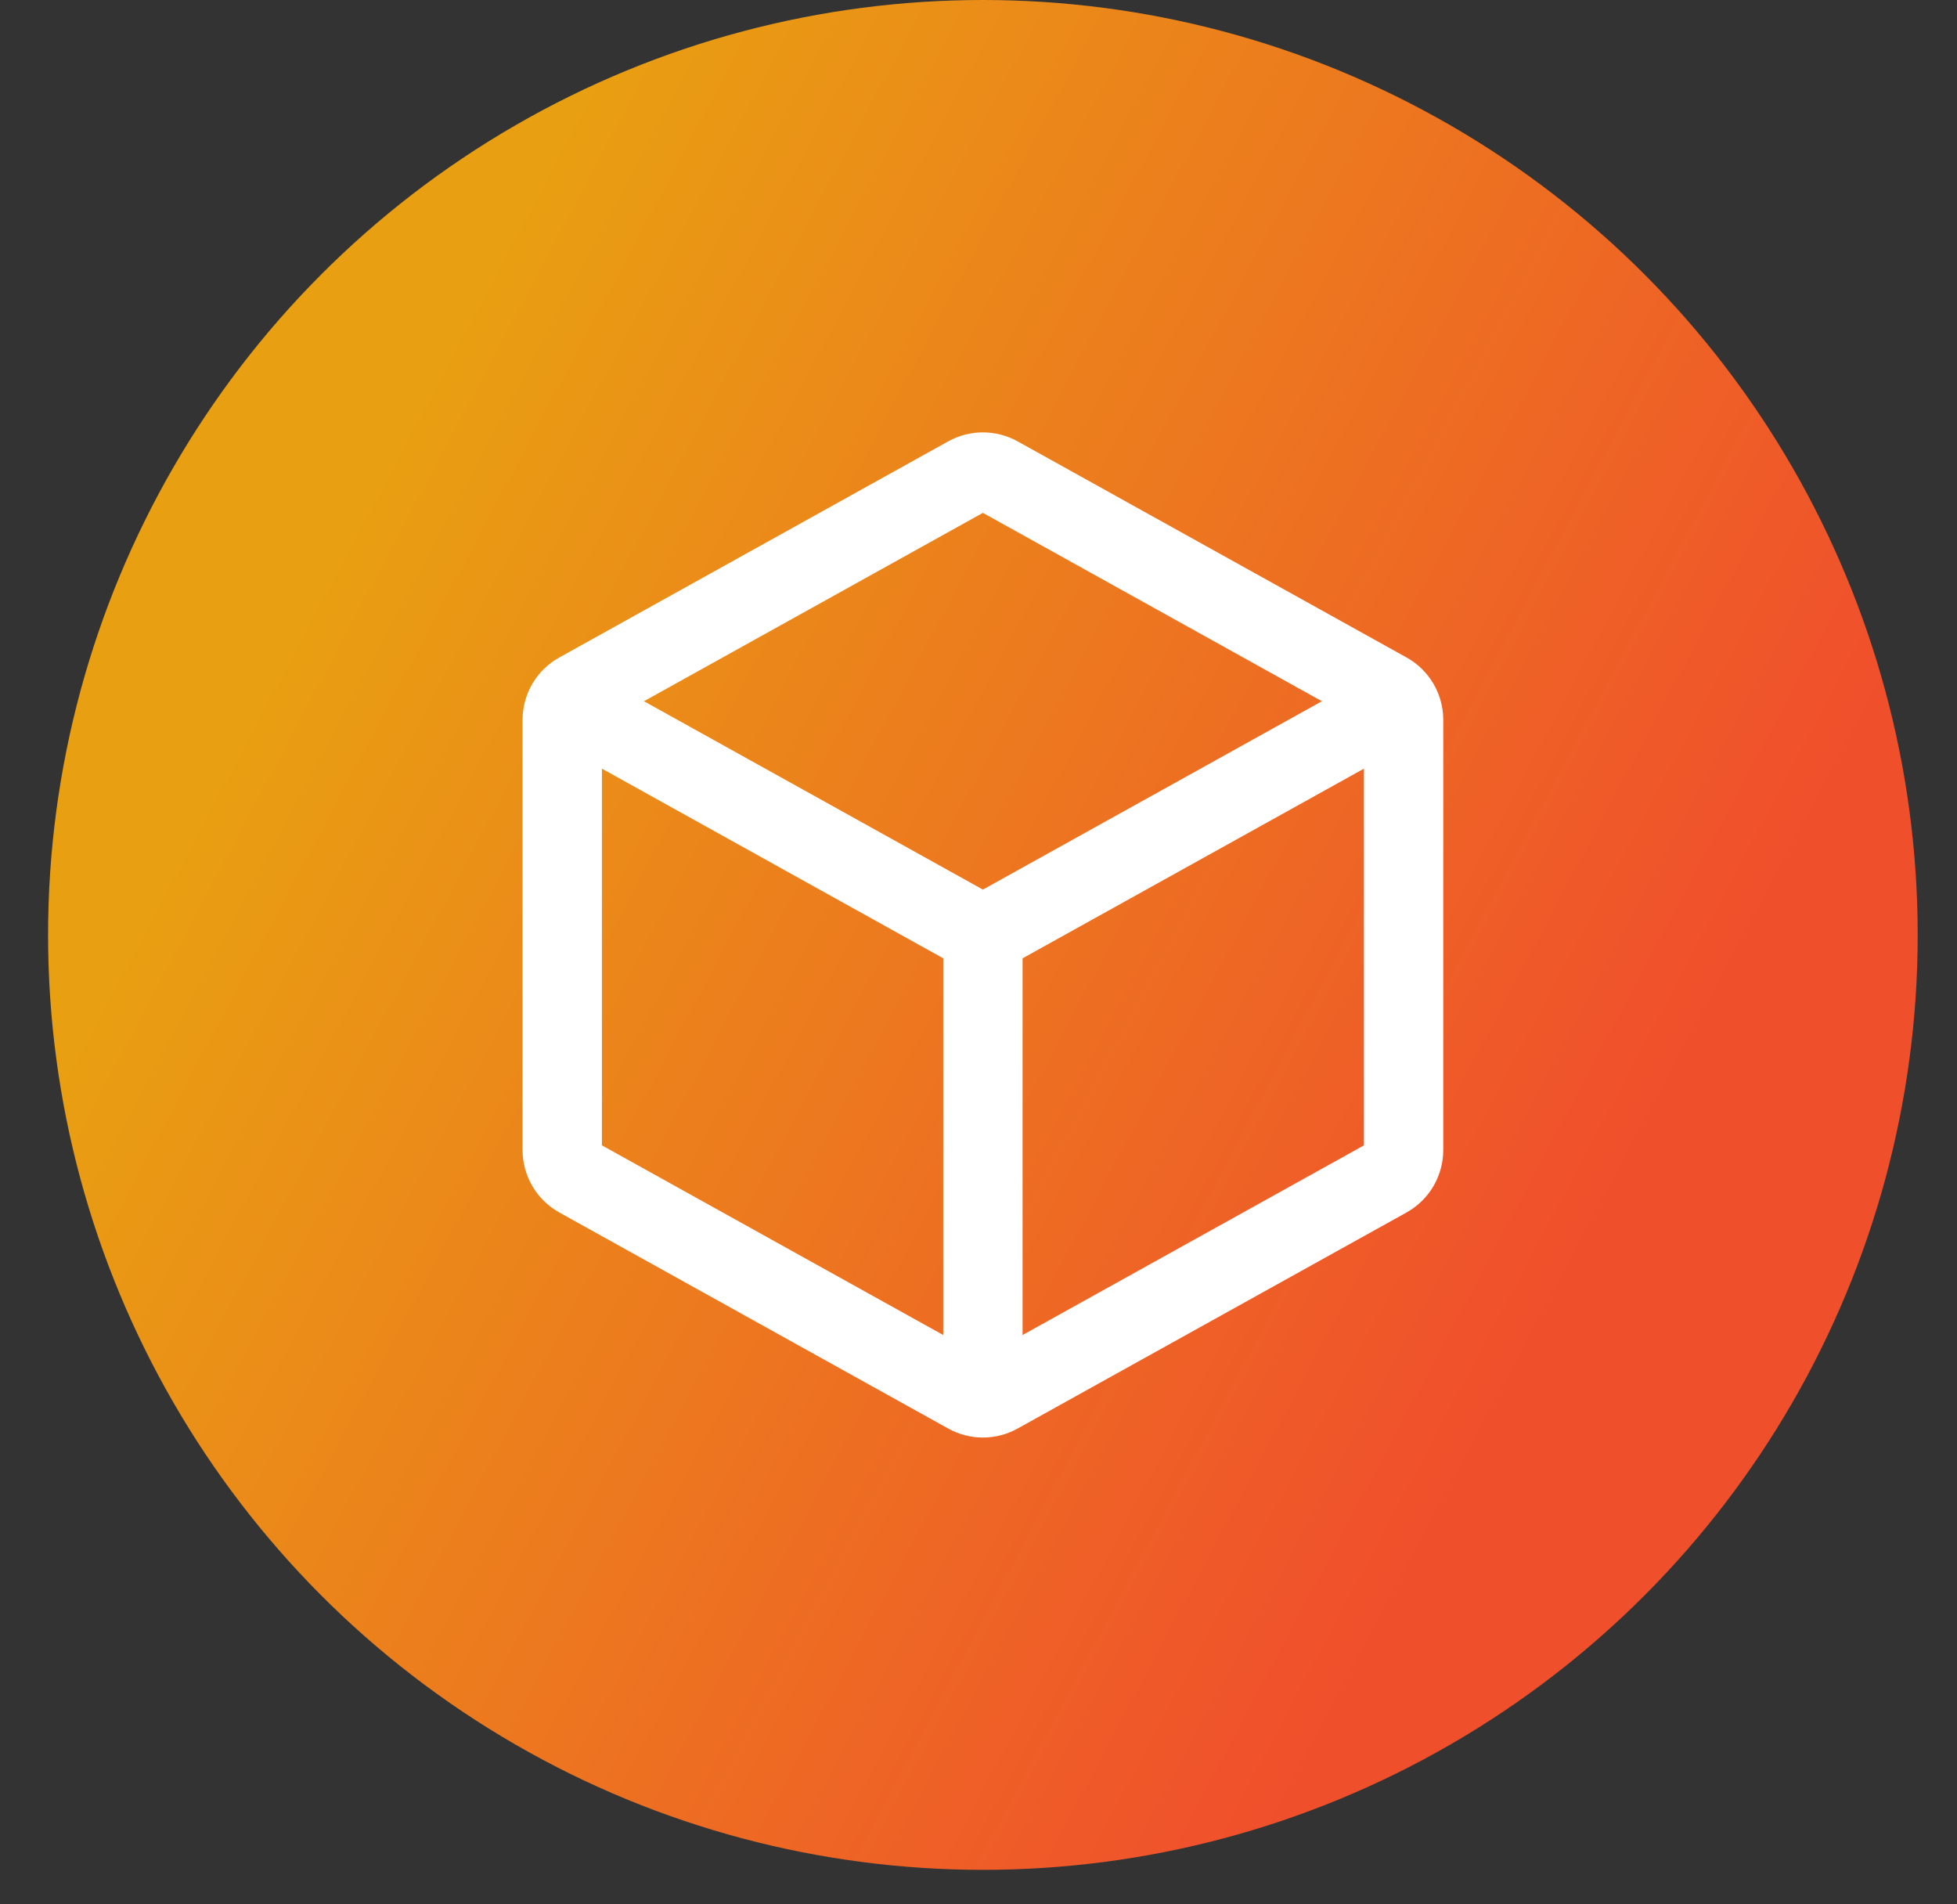 <svg width="37" height="36" viewBox="0 0 37 36" fill="none" xmlns="http://www.w3.org/2000/svg">
<rect x="0" y="0" width="37" height="36" fill="#333333" stroke="none"/>
<circle cx="18.583" cy="17.674" r="17.674" fill="url(#paint0_linear_101_2668)"/>
<path d="M26.537 13.609L26.537 21.74C26.537 21.958 26.419 22.159 26.229 22.265L18.875 26.35C18.694 26.451 18.473 26.451 18.292 26.35L10.939 22.265C10.748 22.159 10.63 21.958 10.63 21.74L10.63 13.609C10.63 13.391 10.748 13.19 10.939 13.085L18.292 8.999C18.473 8.899 18.694 8.899 18.875 8.999L26.229 13.085C26.419 13.19 26.537 13.391 26.537 13.609Z" stroke="white" stroke-width="1.5" stroke-linecap="round" stroke-linejoin="round"/>
<path d="M11.097 13.515L18.292 17.513C18.473 17.613 18.693 17.613 18.875 17.513L26.095 13.502" stroke="white" stroke-width="1.5" stroke-linecap="round" stroke-linejoin="round"/>
<path d="M18.583 25.628V17.674" stroke="white" stroke-width="1.5" stroke-linecap="round" stroke-linejoin="round"/>
<defs>
<linearGradient id="paint0_linear_101_2668" x1="10.893" y1="2.016" x2="35.966" y2="15.399" gradientUnits="userSpaceOnUse">
<stop stop-color="#E99F12"/>
<stop offset="0.95" stop-color="#F04F2C"/>
</linearGradient>
</defs>
</svg>
